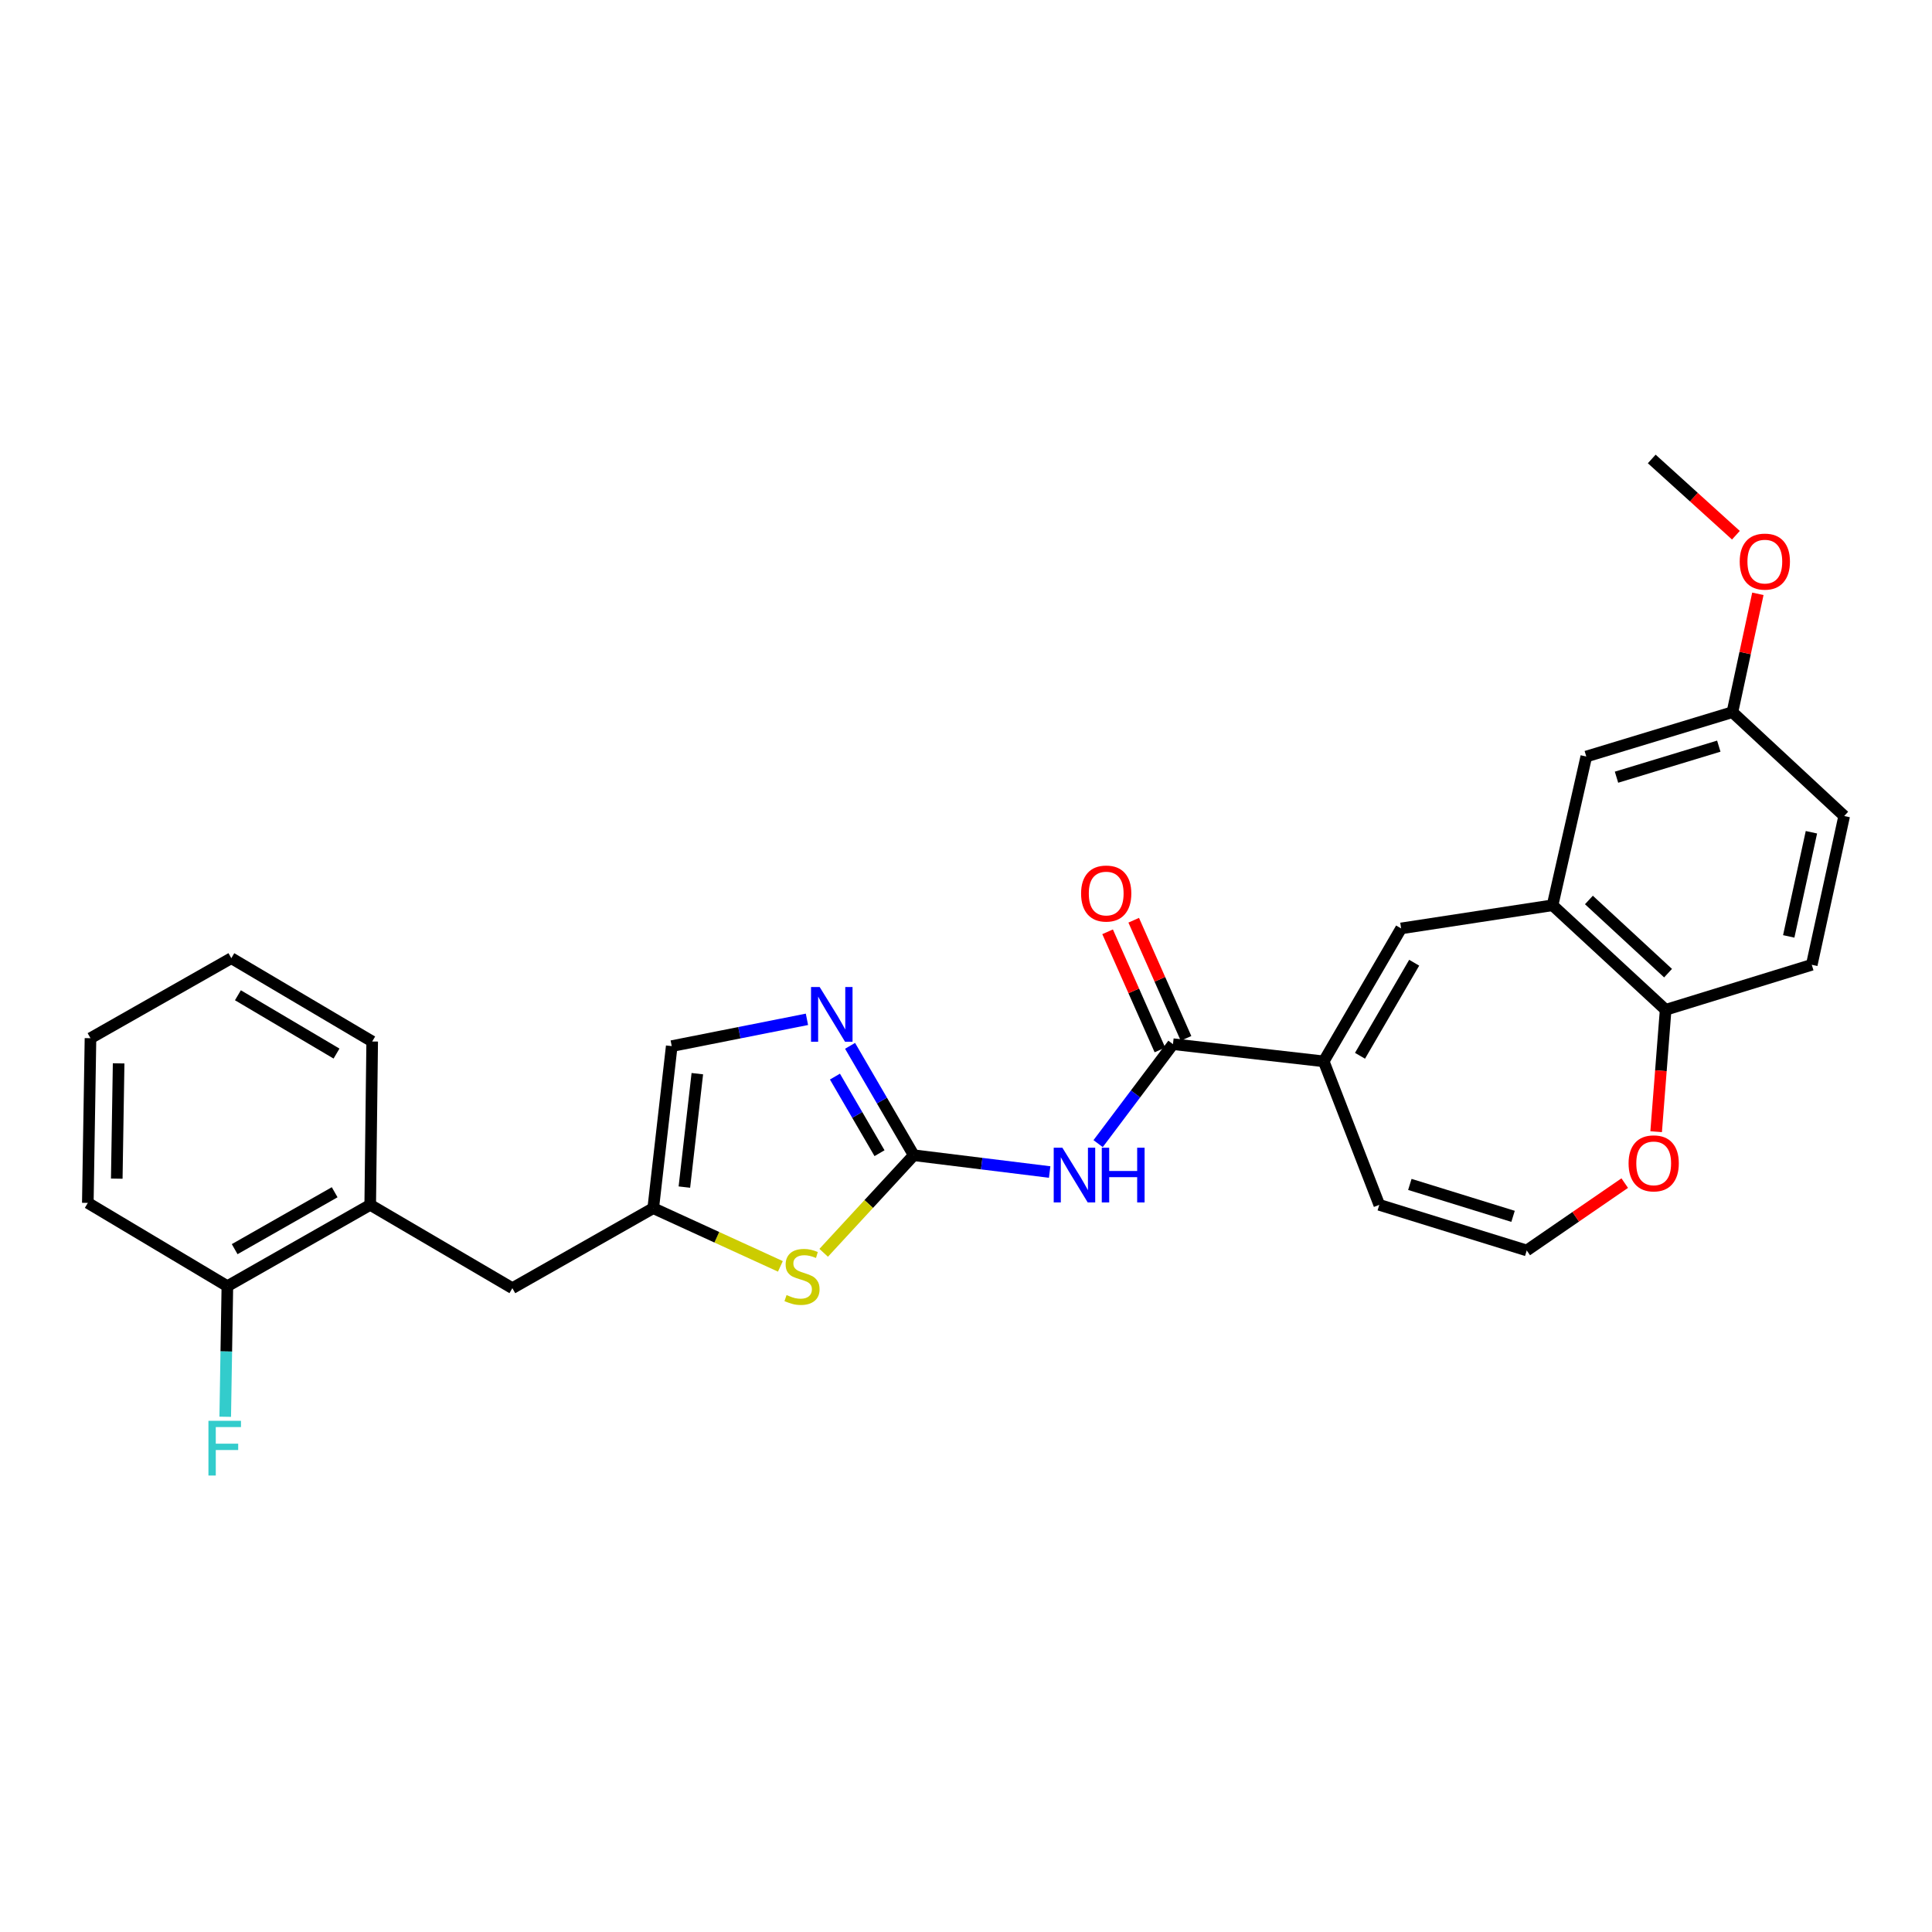 <?xml version='1.0' encoding='iso-8859-1'?>
<svg version='1.1' baseProfile='full'
              xmlns='http://www.w3.org/2000/svg'
                      xmlns:rdkit='http://www.rdkit.org/xml'
                      xmlns:xlink='http://www.w3.org/1999/xlink'
                  xml:space='preserve'
width='1000px' height='1000px' viewBox='0 0 1000 1000'>
<!-- END OF HEADER -->
<rect style='opacity:1.0;fill:#FFFFFF;stroke:none' width='1000' height='1000' x='0' y='0'> </rect>
<path class='bond-0' d='M 472.953,597.948 L 508.128,602.292' style='fill:none;fill-rule:evenodd;stroke:#000000;stroke-width:6px;stroke-linecap:butt;stroke-linejoin:miter;stroke-opacity:1' />
<path class='bond-0' d='M 508.128,602.292 L 543.302,606.635' style='fill:none;fill-rule:evenodd;stroke:#0000FF;stroke-width:6px;stroke-linecap:butt;stroke-linejoin:miter;stroke-opacity:1' />
<path class='bond-2' d='M 472.953,597.948 L 456.475,569.635' style='fill:none;fill-rule:evenodd;stroke:#000000;stroke-width:6px;stroke-linecap:butt;stroke-linejoin:miter;stroke-opacity:1' />
<path class='bond-2' d='M 456.475,569.635 L 439.996,541.321' style='fill:none;fill-rule:evenodd;stroke:#0000FF;stroke-width:6px;stroke-linecap:butt;stroke-linejoin:miter;stroke-opacity:1' />
<path class='bond-2' d='M 455.236,596.889 L 443.701,577.069' style='fill:none;fill-rule:evenodd;stroke:#000000;stroke-width:6px;stroke-linecap:butt;stroke-linejoin:miter;stroke-opacity:1' />
<path class='bond-2' d='M 443.701,577.069 L 432.166,557.249' style='fill:none;fill-rule:evenodd;stroke:#0000FF;stroke-width:6px;stroke-linecap:butt;stroke-linejoin:miter;stroke-opacity:1' />
<path class='bond-5' d='M 472.953,597.948 L 449.645,623.2' style='fill:none;fill-rule:evenodd;stroke:#000000;stroke-width:6px;stroke-linecap:butt;stroke-linejoin:miter;stroke-opacity:1' />
<path class='bond-5' d='M 449.645,623.2 L 426.336,648.451' style='fill:none;fill-rule:evenodd;stroke:#CCCC00;stroke-width:6px;stroke-linecap:butt;stroke-linejoin:miter;stroke-opacity:1' />
<path class='bond-1' d='M 568.388,591.94 L 587.757,566.198' style='fill:none;fill-rule:evenodd;stroke:#0000FF;stroke-width:6px;stroke-linecap:butt;stroke-linejoin:miter;stroke-opacity:1' />
<path class='bond-1' d='M 587.757,566.198 L 607.127,540.456' style='fill:none;fill-rule:evenodd;stroke:#000000;stroke-width:6px;stroke-linecap:butt;stroke-linejoin:miter;stroke-opacity:1' />
<path class='bond-3' d='M 607.127,540.456 L 685.155,549.356' style='fill:none;fill-rule:evenodd;stroke:#000000;stroke-width:6px;stroke-linecap:butt;stroke-linejoin:miter;stroke-opacity:1' />
<path class='bond-15' d='M 613.884,537.464 L 600.345,506.889' style='fill:none;fill-rule:evenodd;stroke:#000000;stroke-width:6px;stroke-linecap:butt;stroke-linejoin:miter;stroke-opacity:1' />
<path class='bond-15' d='M 600.345,506.889 L 586.806,476.313' style='fill:none;fill-rule:evenodd;stroke:#FF0000;stroke-width:6px;stroke-linecap:butt;stroke-linejoin:miter;stroke-opacity:1' />
<path class='bond-15' d='M 600.37,543.448 L 586.831,512.873' style='fill:none;fill-rule:evenodd;stroke:#000000;stroke-width:6px;stroke-linecap:butt;stroke-linejoin:miter;stroke-opacity:1' />
<path class='bond-15' d='M 586.831,512.873 L 573.292,482.298' style='fill:none;fill-rule:evenodd;stroke:#FF0000;stroke-width:6px;stroke-linecap:butt;stroke-linejoin:miter;stroke-opacity:1' />
<path class='bond-8' d='M 417.677,527.6 L 382.682,534.537' style='fill:none;fill-rule:evenodd;stroke:#0000FF;stroke-width:6px;stroke-linecap:butt;stroke-linejoin:miter;stroke-opacity:1' />
<path class='bond-8' d='M 382.682,534.537 L 347.688,541.474' style='fill:none;fill-rule:evenodd;stroke:#000000;stroke-width:6px;stroke-linecap:butt;stroke-linejoin:miter;stroke-opacity:1' />
<path class='bond-4' d='M 685.155,549.356 L 725.216,480.549' style='fill:none;fill-rule:evenodd;stroke:#000000;stroke-width:6px;stroke-linecap:butt;stroke-linejoin:miter;stroke-opacity:1' />
<path class='bond-4' d='M 703.937,546.472 L 731.979,498.307' style='fill:none;fill-rule:evenodd;stroke:#000000;stroke-width:6px;stroke-linecap:butt;stroke-linejoin:miter;stroke-opacity:1' />
<path class='bond-14' d='M 685.155,549.356 L 713.918,623.632' style='fill:none;fill-rule:evenodd;stroke:#000000;stroke-width:6px;stroke-linecap:butt;stroke-linejoin:miter;stroke-opacity:1' />
<path class='bond-6' d='M 725.216,480.549 L 803.605,468.562' style='fill:none;fill-rule:evenodd;stroke:#000000;stroke-width:6px;stroke-linecap:butt;stroke-linejoin:miter;stroke-opacity:1' />
<path class='bond-7' d='M 403.927,655.471 L 371.021,640.405' style='fill:none;fill-rule:evenodd;stroke:#CCCC00;stroke-width:6px;stroke-linecap:butt;stroke-linejoin:miter;stroke-opacity:1' />
<path class='bond-7' d='M 371.021,640.405 L 338.115,625.34' style='fill:none;fill-rule:evenodd;stroke:#000000;stroke-width:6px;stroke-linecap:butt;stroke-linejoin:miter;stroke-opacity:1' />
<path class='bond-9' d='M 803.605,468.562 L 862.132,522.671' style='fill:none;fill-rule:evenodd;stroke:#000000;stroke-width:6px;stroke-linecap:butt;stroke-linejoin:miter;stroke-opacity:1' />
<path class='bond-9' d='M 822.417,465.826 L 863.386,503.702' style='fill:none;fill-rule:evenodd;stroke:#000000;stroke-width:6px;stroke-linecap:butt;stroke-linejoin:miter;stroke-opacity:1' />
<path class='bond-16' d='M 803.605,468.562 L 821.061,391.576' style='fill:none;fill-rule:evenodd;stroke:#000000;stroke-width:6px;stroke-linecap:butt;stroke-linejoin:miter;stroke-opacity:1' />
<path class='bond-13' d='M 338.115,625.34 L 265.202,666.755' style='fill:none;fill-rule:evenodd;stroke:#000000;stroke-width:6px;stroke-linecap:butt;stroke-linejoin:miter;stroke-opacity:1' />
<path class='bond-28' d='M 338.115,625.34 L 347.688,541.474' style='fill:none;fill-rule:evenodd;stroke:#000000;stroke-width:6px;stroke-linecap:butt;stroke-linejoin:miter;stroke-opacity:1' />
<path class='bond-28' d='M 354.235,614.436 L 360.937,555.73' style='fill:none;fill-rule:evenodd;stroke:#000000;stroke-width:6px;stroke-linecap:butt;stroke-linejoin:miter;stroke-opacity:1' />
<path class='bond-18' d='M 862.132,522.671 L 937.771,499.377' style='fill:none;fill-rule:evenodd;stroke:#000000;stroke-width:6px;stroke-linecap:butt;stroke-linejoin:miter;stroke-opacity:1' />
<path class='bond-29' d='M 862.132,522.671 L 859.676,554.215' style='fill:none;fill-rule:evenodd;stroke:#000000;stroke-width:6px;stroke-linecap:butt;stroke-linejoin:miter;stroke-opacity:1' />
<path class='bond-29' d='M 859.676,554.215 L 857.219,585.759' style='fill:none;fill-rule:evenodd;stroke:#FF0000;stroke-width:6px;stroke-linecap:butt;stroke-linejoin:miter;stroke-opacity:1' />
<path class='bond-10' d='M 191.624,623.632 L 265.202,666.755' style='fill:none;fill-rule:evenodd;stroke:#000000;stroke-width:6px;stroke-linecap:butt;stroke-linejoin:miter;stroke-opacity:1' />
<path class='bond-17' d='M 191.624,623.632 L 117.686,665.721' style='fill:none;fill-rule:evenodd;stroke:#000000;stroke-width:6px;stroke-linecap:butt;stroke-linejoin:miter;stroke-opacity:1' />
<path class='bond-17' d='M 173.222,617.101 L 121.465,646.563' style='fill:none;fill-rule:evenodd;stroke:#000000;stroke-width:6px;stroke-linecap:butt;stroke-linejoin:miter;stroke-opacity:1' />
<path class='bond-23' d='M 191.624,623.632 L 192.643,539.076' style='fill:none;fill-rule:evenodd;stroke:#000000;stroke-width:6px;stroke-linecap:butt;stroke-linejoin:miter;stroke-opacity:1' />
<path class='bond-11' d='M 790.238,647.238 L 713.918,623.632' style='fill:none;fill-rule:evenodd;stroke:#000000;stroke-width:6px;stroke-linecap:butt;stroke-linejoin:miter;stroke-opacity:1' />
<path class='bond-11' d='M 783.157,629.578 L 729.733,613.053' style='fill:none;fill-rule:evenodd;stroke:#000000;stroke-width:6px;stroke-linecap:butt;stroke-linejoin:miter;stroke-opacity:1' />
<path class='bond-12' d='M 790.238,647.238 L 815.597,629.807' style='fill:none;fill-rule:evenodd;stroke:#000000;stroke-width:6px;stroke-linecap:butt;stroke-linejoin:miter;stroke-opacity:1' />
<path class='bond-12' d='M 815.597,629.807 L 840.956,612.376' style='fill:none;fill-rule:evenodd;stroke:#FF0000;stroke-width:6px;stroke-linecap:butt;stroke-linejoin:miter;stroke-opacity:1' />
<path class='bond-19' d='M 821.061,391.576 L 896.7,368.619' style='fill:none;fill-rule:evenodd;stroke:#000000;stroke-width:6px;stroke-linecap:butt;stroke-linejoin:miter;stroke-opacity:1' />
<path class='bond-19' d='M 836.7,402.275 L 889.647,386.205' style='fill:none;fill-rule:evenodd;stroke:#000000;stroke-width:6px;stroke-linecap:butt;stroke-linejoin:miter;stroke-opacity:1' />
<path class='bond-20' d='M 117.686,665.721 L 117.13,699.517' style='fill:none;fill-rule:evenodd;stroke:#000000;stroke-width:6px;stroke-linecap:butt;stroke-linejoin:miter;stroke-opacity:1' />
<path class='bond-20' d='M 117.13,699.517 L 116.574,733.314' style='fill:none;fill-rule:evenodd;stroke:#33CCCC;stroke-width:6px;stroke-linecap:butt;stroke-linejoin:miter;stroke-opacity:1' />
<path class='bond-24' d='M 117.686,665.721 L 45.455,622.614' style='fill:none;fill-rule:evenodd;stroke:#000000;stroke-width:6px;stroke-linecap:butt;stroke-linejoin:miter;stroke-opacity:1' />
<path class='bond-31' d='M 937.771,499.377 L 954.545,422.367' style='fill:none;fill-rule:evenodd;stroke:#000000;stroke-width:6px;stroke-linecap:butt;stroke-linejoin:miter;stroke-opacity:1' />
<path class='bond-31' d='M 925.846,484.68 L 937.588,430.773' style='fill:none;fill-rule:evenodd;stroke:#000000;stroke-width:6px;stroke-linecap:butt;stroke-linejoin:miter;stroke-opacity:1' />
<path class='bond-21' d='M 896.7,368.619 L 954.545,422.367' style='fill:none;fill-rule:evenodd;stroke:#000000;stroke-width:6px;stroke-linecap:butt;stroke-linejoin:miter;stroke-opacity:1' />
<path class='bond-22' d='M 896.7,368.619 L 903.286,337.987' style='fill:none;fill-rule:evenodd;stroke:#000000;stroke-width:6px;stroke-linecap:butt;stroke-linejoin:miter;stroke-opacity:1' />
<path class='bond-22' d='M 903.286,337.987 L 909.872,307.354' style='fill:none;fill-rule:evenodd;stroke:#FF0000;stroke-width:6px;stroke-linecap:butt;stroke-linejoin:miter;stroke-opacity:1' />
<path class='bond-25' d='M 898.5,277.03 L 876.72,257.293' style='fill:none;fill-rule:evenodd;stroke:#FF0000;stroke-width:6px;stroke-linecap:butt;stroke-linejoin:miter;stroke-opacity:1' />
<path class='bond-25' d='M 876.72,257.293 L 854.939,237.557' style='fill:none;fill-rule:evenodd;stroke:#000000;stroke-width:6px;stroke-linecap:butt;stroke-linejoin:miter;stroke-opacity:1' />
<path class='bond-26' d='M 192.643,539.076 L 119.73,495.953' style='fill:none;fill-rule:evenodd;stroke:#000000;stroke-width:6px;stroke-linecap:butt;stroke-linejoin:miter;stroke-opacity:1' />
<path class='bond-26' d='M 174.182,545.329 L 123.143,515.143' style='fill:none;fill-rule:evenodd;stroke:#000000;stroke-width:6px;stroke-linecap:butt;stroke-linejoin:miter;stroke-opacity:1' />
<path class='bond-30' d='M 45.455,622.614 L 46.834,537.369' style='fill:none;fill-rule:evenodd;stroke:#000000;stroke-width:6px;stroke-linecap:butt;stroke-linejoin:miter;stroke-opacity:1' />
<path class='bond-30' d='M 60.439,610.066 L 61.405,550.395' style='fill:none;fill-rule:evenodd;stroke:#000000;stroke-width:6px;stroke-linecap:butt;stroke-linejoin:miter;stroke-opacity:1' />
<path class='bond-27' d='M 119.73,495.953 L 46.834,537.369' style='fill:none;fill-rule:evenodd;stroke:#000000;stroke-width:6px;stroke-linecap:butt;stroke-linejoin:miter;stroke-opacity:1' />
<path  class='atom-1' d='M 549.878 594.06
L 559.158 609.06
Q 560.078 610.54, 561.558 613.22
Q 563.038 615.9, 563.118 616.06
L 563.118 594.06
L 566.878 594.06
L 566.878 622.38
L 562.998 622.38
L 553.038 605.98
Q 551.878 604.06, 550.638 601.86
Q 549.438 599.66, 549.078 598.98
L 549.078 622.38
L 545.398 622.38
L 545.398 594.06
L 549.878 594.06
' fill='#0000FF'/>
<path  class='atom-1' d='M 570.278 594.06
L 574.118 594.06
L 574.118 606.1
L 588.598 606.1
L 588.598 594.06
L 592.438 594.06
L 592.438 622.38
L 588.598 622.38
L 588.598 609.3
L 574.118 609.3
L 574.118 622.38
L 570.278 622.38
L 570.278 594.06
' fill='#0000FF'/>
<path  class='atom-3' d='M 424.268 510.892
L 433.548 525.892
Q 434.468 527.372, 435.948 530.052
Q 437.428 532.732, 437.508 532.892
L 437.508 510.892
L 441.268 510.892
L 441.268 539.212
L 437.388 539.212
L 427.428 522.812
Q 426.268 520.892, 425.028 518.692
Q 423.828 516.492, 423.468 515.812
L 423.468 539.212
L 419.788 539.212
L 419.788 510.892
L 424.268 510.892
' fill='#0000FF'/>
<path  class='atom-6' d='M 407.124 670.317
Q 407.444 670.437, 408.764 670.997
Q 410.084 671.557, 411.524 671.917
Q 413.004 672.237, 414.444 672.237
Q 417.124 672.237, 418.684 670.957
Q 420.244 669.637, 420.244 667.357
Q 420.244 665.797, 419.444 664.837
Q 418.684 663.877, 417.484 663.357
Q 416.284 662.837, 414.284 662.237
Q 411.764 661.477, 410.244 660.757
Q 408.764 660.037, 407.684 658.517
Q 406.644 656.997, 406.644 654.437
Q 406.644 650.877, 409.044 648.677
Q 411.484 646.477, 416.284 646.477
Q 419.564 646.477, 423.284 648.037
L 422.364 651.117
Q 418.964 649.717, 416.404 649.717
Q 413.644 649.717, 412.124 650.877
Q 410.604 651.997, 410.644 653.957
Q 410.644 655.477, 411.404 656.397
Q 412.204 657.317, 413.324 657.837
Q 414.484 658.357, 416.404 658.957
Q 418.964 659.757, 420.484 660.557
Q 422.004 661.357, 423.084 662.997
Q 424.204 664.597, 424.204 667.357
Q 424.204 671.277, 421.564 673.397
Q 418.964 675.477, 414.604 675.477
Q 412.084 675.477, 410.164 674.917
Q 408.284 674.397, 406.044 673.477
L 407.124 670.317
' fill='#CCCC00'/>
<path  class='atom-13' d='M 842.949 602.15
Q 842.949 595.35, 846.309 591.55
Q 849.669 587.75, 855.949 587.75
Q 862.229 587.75, 865.589 591.55
Q 868.949 595.35, 868.949 602.15
Q 868.949 609.03, 865.549 612.95
Q 862.149 616.83, 855.949 616.83
Q 849.709 616.83, 846.309 612.95
Q 842.949 609.07, 842.949 602.15
M 855.949 613.63
Q 860.269 613.63, 862.589 610.75
Q 864.949 607.83, 864.949 602.15
Q 864.949 596.59, 862.589 593.79
Q 860.269 590.95, 855.949 590.95
Q 851.629 590.95, 849.269 593.75
Q 846.949 596.55, 846.949 602.15
Q 846.949 607.87, 849.269 610.75
Q 851.629 613.63, 855.949 613.63
' fill='#FF0000'/>
<path  class='atom-16' d='M 559.568 462.492
Q 559.568 455.692, 562.928 451.892
Q 566.288 448.092, 572.568 448.092
Q 578.848 448.092, 582.208 451.892
Q 585.568 455.692, 585.568 462.492
Q 585.568 469.372, 582.168 473.292
Q 578.768 477.172, 572.568 477.172
Q 566.328 477.172, 562.928 473.292
Q 559.568 469.412, 559.568 462.492
M 572.568 473.972
Q 576.888 473.972, 579.208 471.092
Q 581.568 468.172, 581.568 462.492
Q 581.568 456.932, 579.208 454.132
Q 576.888 451.292, 572.568 451.292
Q 568.248 451.292, 565.888 454.092
Q 563.568 456.892, 563.568 462.492
Q 563.568 468.212, 565.888 471.092
Q 568.248 473.972, 572.568 473.972
' fill='#FF0000'/>
<path  class='atom-21' d='M 107.886 735.41
L 124.726 735.41
L 124.726 738.65
L 111.686 738.65
L 111.686 747.25
L 123.286 747.25
L 123.286 750.53
L 111.686 750.53
L 111.686 763.73
L 107.886 763.73
L 107.886 735.41
' fill='#33CCCC'/>
<path  class='atom-23' d='M 900.475 290.679
Q 900.475 283.879, 903.835 280.079
Q 907.195 276.279, 913.475 276.279
Q 919.755 276.279, 923.115 280.079
Q 926.475 283.879, 926.475 290.679
Q 926.475 297.559, 923.075 301.479
Q 919.675 305.359, 913.475 305.359
Q 907.235 305.359, 903.835 301.479
Q 900.475 297.599, 900.475 290.679
M 913.475 302.159
Q 917.795 302.159, 920.115 299.279
Q 922.475 296.359, 922.475 290.679
Q 922.475 285.119, 920.115 282.319
Q 917.795 279.479, 913.475 279.479
Q 909.155 279.479, 906.795 282.279
Q 904.475 285.079, 904.475 290.679
Q 904.475 296.399, 906.795 299.279
Q 909.155 302.159, 913.475 302.159
' fill='#FF0000'/>
</svg>
